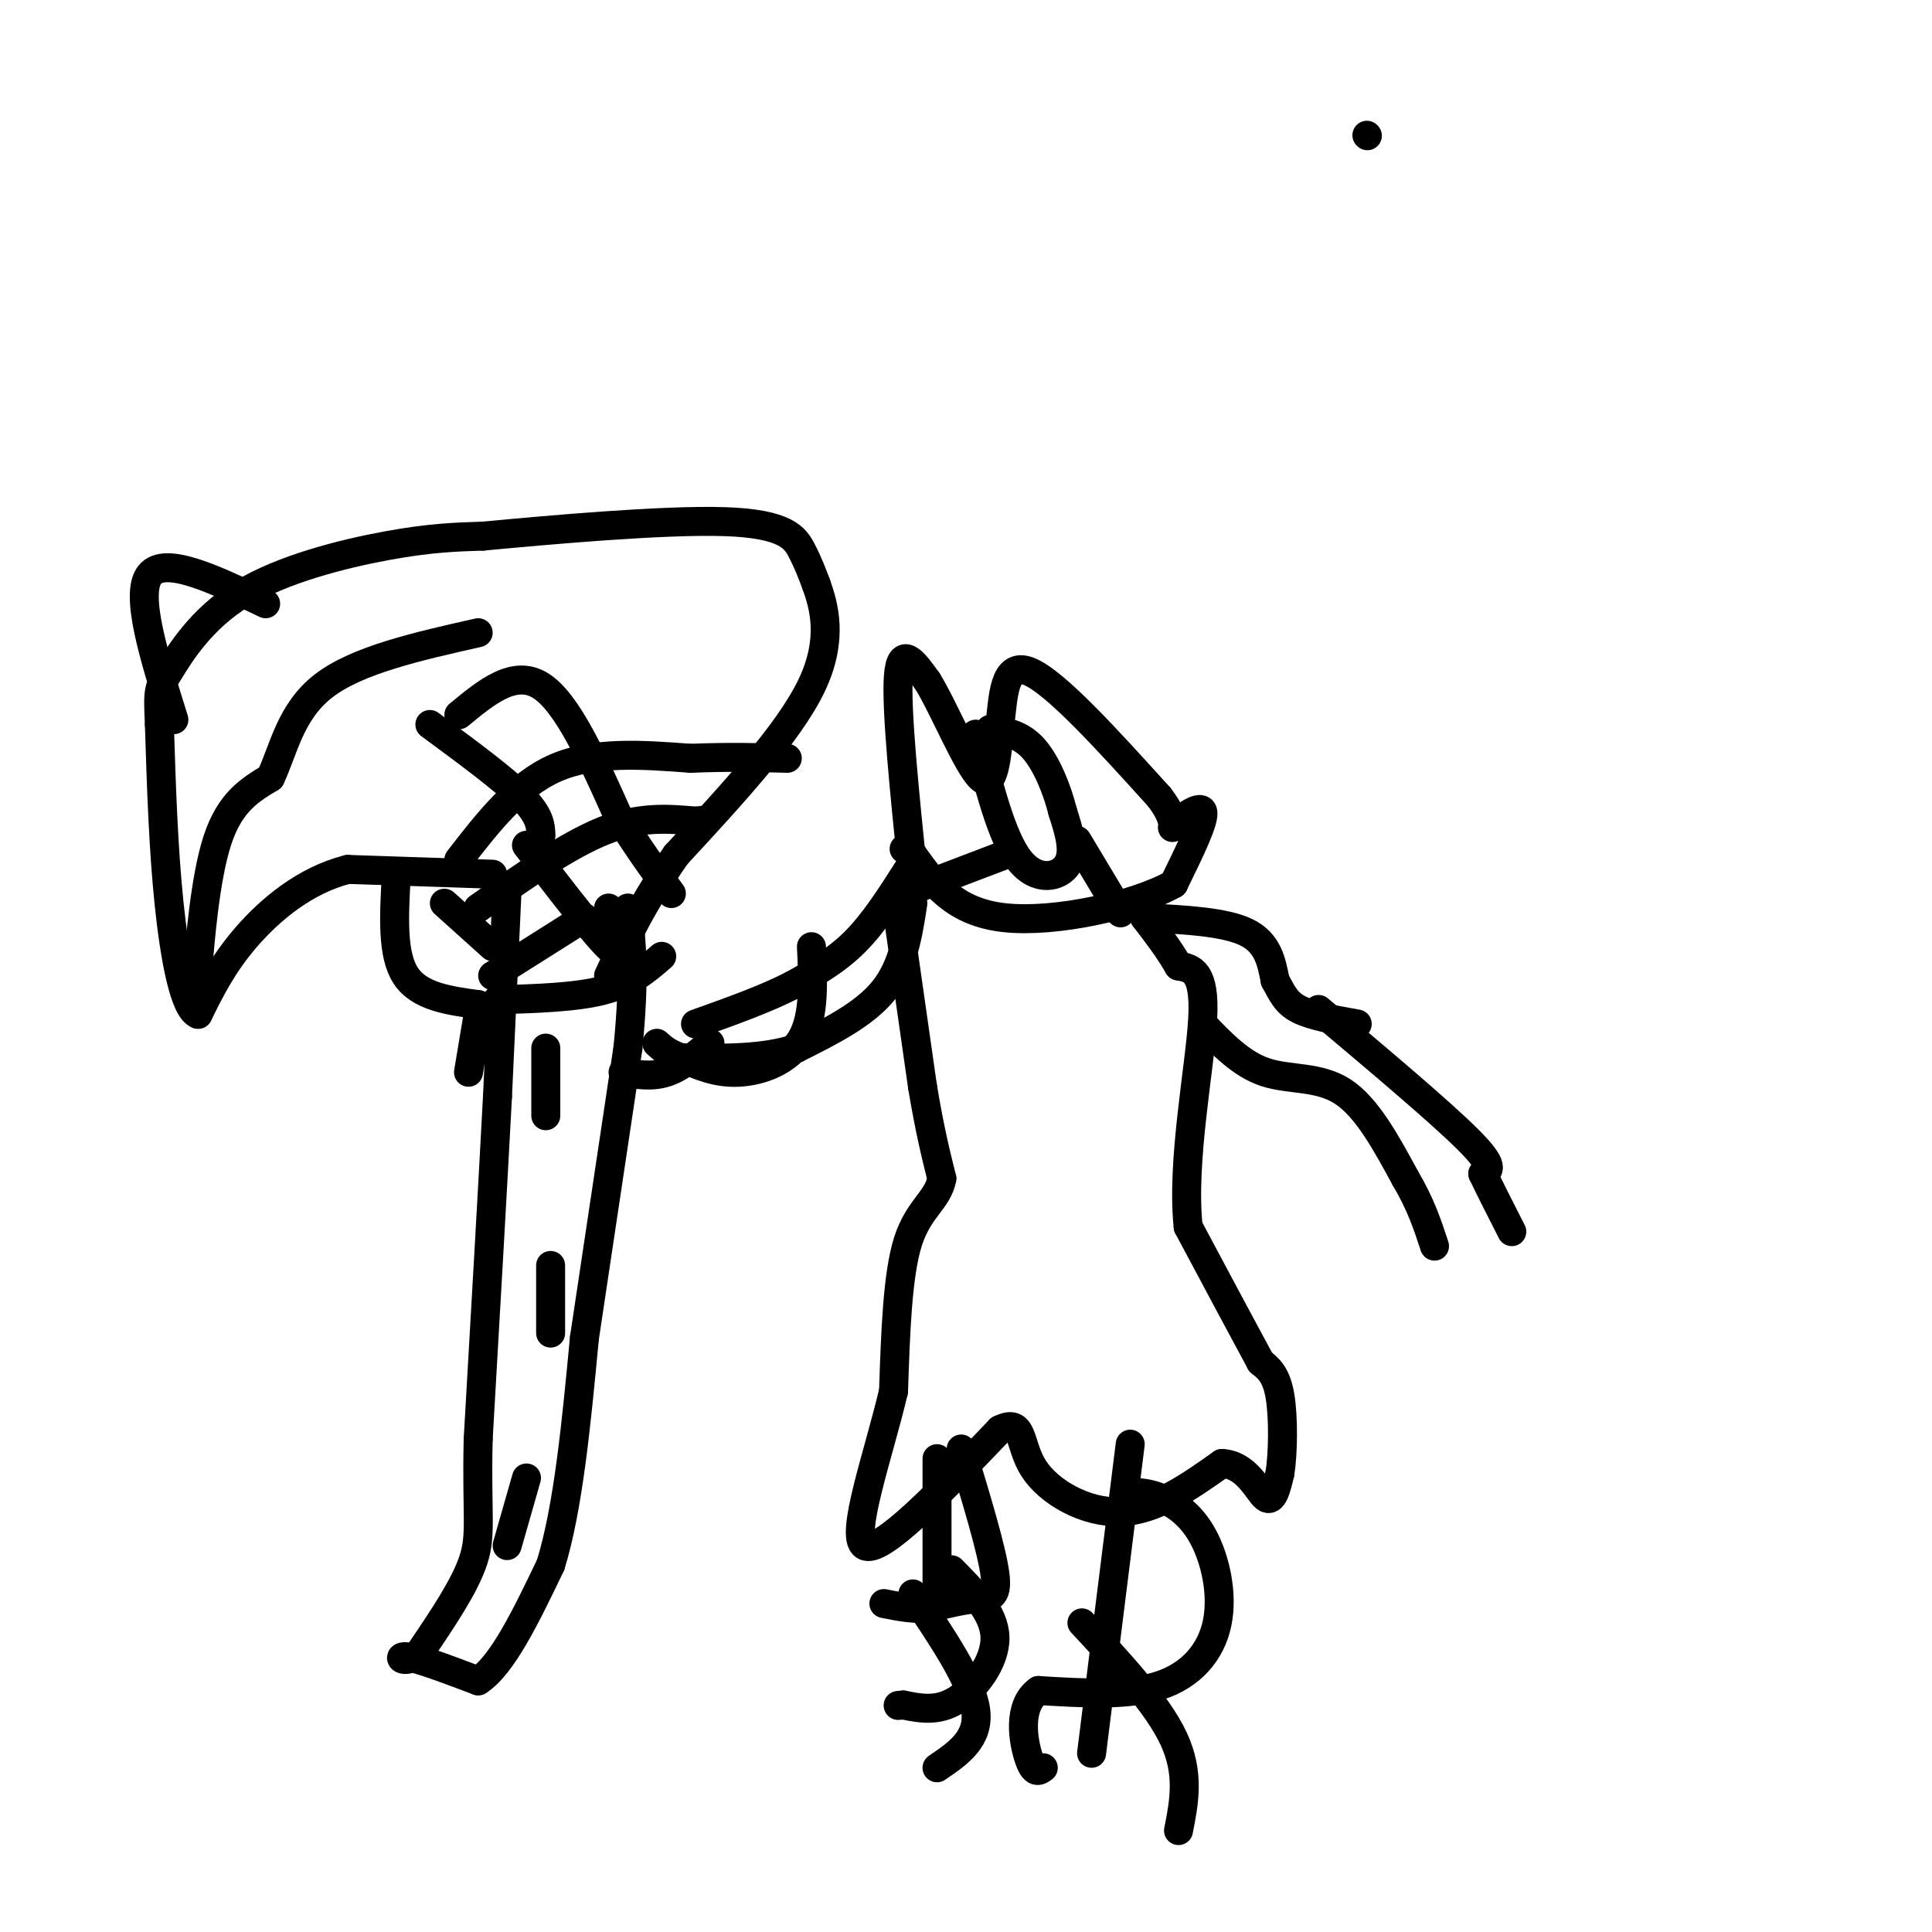 <svg viewBox='0 0 400 400' version='1.1' xmlns='http://www.w3.org/2000/svg' xmlns:xlink='http://www.w3.org/1999/xlink'><g fill='none' stroke='#000000' stroke-width='6' stroke-linecap='round' stroke-linejoin='round'><path d='M105,184c0.000,0.000 -2.000,43.000 -2,43'/><path d='M103,227c-1.000,19.000 -2.500,45.000 -4,71'/><path d='M99,298c-0.356,15.756 0.756,19.644 -1,25c-1.756,5.356 -6.378,12.178 -11,19'/><path d='M87,342c-3.044,2.956 -5.156,0.844 -3,1c2.156,0.156 8.578,2.578 15,5'/><path d='M99,348c5.000,-3.167 10.000,-13.583 15,-24'/><path d='M114,324c3.667,-11.833 5.333,-29.417 7,-47'/><path d='M121,277c2.667,-17.833 5.833,-38.917 9,-60'/><path d='M130,217c1.500,-14.833 0.750,-21.917 0,-29'/><path d='M283,28c0.000,0.000 0.100,0.100 0.1,0.1'/><path d='M102,181c0.000,0.000 -30.000,-1.000 -30,-1'/><path d='M72,180c-8.889,2.244 -16.111,8.356 -21,14c-4.889,5.644 -7.444,10.822 -10,16'/><path d='M41,210c-2.800,-0.978 -4.800,-11.422 -6,-23c-1.200,-11.578 -1.600,-24.289 -2,-37'/><path d='M33,150c-0.351,-7.399 -0.228,-7.396 2,-11c2.228,-3.604 6.561,-10.817 15,-16c8.439,-5.183 20.982,-8.338 30,-10c9.018,-1.662 14.509,-1.831 20,-2'/><path d='M100,111c13.488,-1.262 37.208,-3.417 50,-3c12.792,0.417 14.655,3.405 16,6c1.345,2.595 2.173,4.798 3,7'/><path d='M169,121c1.489,4.200 3.711,11.200 -1,21c-4.711,9.800 -16.356,22.400 -28,35'/><path d='M140,177c-7.000,10.000 -10.500,17.500 -14,25'/><path d='M95,178c6.000,-7.750 12.000,-15.500 20,-19c8.000,-3.500 18.000,-2.750 28,-2'/><path d='M143,157c8.000,-0.333 14.000,-0.167 20,0'/><path d='M99,188c9.250,-6.500 18.500,-13.000 26,-16c7.500,-3.000 13.250,-2.500 19,-2'/><path d='M144,170c3.167,-0.333 1.583,-0.167 0,0'/><path d='M89,150c7.583,5.583 15.167,11.167 19,15c3.833,3.833 3.917,5.917 4,8'/><path d='M109,175c7.583,9.917 15.167,19.833 18,22c2.833,2.167 0.917,-3.417 -1,-9'/><path d='M95,148c5.750,-4.750 11.500,-9.500 17,-6c5.500,3.500 10.750,15.250 16,27'/><path d='M128,169c4.500,7.167 7.750,11.583 11,16'/><path d='M41,196c-0.200,4.289 -0.400,8.578 0,4c0.400,-4.578 1.400,-18.022 4,-26c2.600,-7.978 6.800,-10.489 11,-13'/><path d='M56,161c2.733,-5.756 4.067,-13.644 11,-19c6.933,-5.356 19.467,-8.178 32,-11'/><path d='M188,180c-3.500,5.500 -7.000,11.000 -11,15c-4.000,4.000 -8.500,6.500 -13,9'/><path d='M164,204c-5.500,2.833 -12.750,5.417 -20,8'/><path d='M189,187c-1.000,6.500 -2.000,13.000 -6,18c-4.000,5.000 -11.000,8.500 -18,12'/><path d='M165,217c-7.000,2.333 -15.500,2.167 -24,2'/><path d='M168,196c0.333,7.178 0.667,14.356 -2,19c-2.667,4.644 -8.333,6.756 -13,7c-4.667,0.244 -8.333,-1.378 -12,-3'/><path d='M141,219c-2.833,-1.000 -3.917,-2.000 -5,-3'/><path d='M147,216c-3.000,2.500 -6.000,5.000 -9,6c-3.000,1.000 -6.000,0.500 -9,0'/><path d='M186,190c0.000,0.000 5.000,35.000 5,35'/><path d='M191,225c1.500,9.000 2.750,14.000 4,19'/><path d='M195,244c-0.800,4.467 -4.800,6.133 -7,13c-2.200,6.867 -2.600,18.933 -3,31'/><path d='M185,288c-3.044,13.000 -9.156,30.000 -6,32c3.156,2.000 15.578,-11.000 28,-24'/><path d='M207,296c5.095,-2.560 3.833,3.042 7,8c3.167,4.958 10.762,9.274 18,9c7.238,-0.274 14.119,-5.137 21,-10'/><path d='M253,303c5.133,0.222 7.467,5.778 9,7c1.533,1.222 2.267,-1.889 3,-5'/><path d='M265,305c0.644,-4.022 0.756,-11.578 0,-16c-0.756,-4.422 -2.378,-5.711 -4,-7'/><path d='M261,282c-3.167,-5.833 -9.083,-16.917 -15,-28'/><path d='M246,254c-1.444,-13.422 2.444,-32.978 3,-43c0.556,-10.022 -2.222,-10.511 -5,-11'/><path d='M244,200c-2.000,-3.500 -4.500,-6.750 -7,-10'/><path d='M237,190c8.250,0.417 16.500,0.833 21,3c4.500,2.167 5.250,6.083 6,10'/><path d='M264,203c1.511,2.756 2.289,4.644 5,6c2.711,1.356 7.356,2.178 12,3'/><path d='M249,212c4.000,4.178 8.000,8.356 13,10c5.000,1.644 11.000,0.756 16,4c5.000,3.244 9.000,10.622 13,18'/><path d='M291,244c3.167,5.333 4.583,9.667 6,14'/><path d='M273,209c12.667,10.667 25.333,21.333 31,27c5.667,5.667 4.333,6.333 3,7'/><path d='M307,243c1.500,3.167 3.750,7.583 6,12'/><path d='M187,185c0.000,0.000 21.000,-8.000 21,-8'/><path d='M232,189c0.000,0.000 -9.000,-15.000 -9,-15'/><path d='M202,152c2.667,10.622 5.333,21.244 9,26c3.667,4.756 8.333,3.644 10,1c1.667,-2.644 0.333,-6.822 -1,-11'/><path d='M220,168c-1.089,-4.422 -3.311,-9.978 -6,-13c-2.689,-3.022 -5.844,-3.511 -9,-4'/><path d='M189,181c-1.750,-17.167 -3.500,-34.333 -3,-41c0.500,-6.667 3.250,-2.833 6,1'/><path d='M192,141c3.200,5.089 8.200,17.311 11,20c2.800,2.689 3.400,-4.156 4,-11'/><path d='M207,150c0.756,-5.311 0.644,-13.089 6,-11c5.356,2.089 16.178,14.044 27,26'/><path d='M240,165c4.429,5.738 2.000,7.083 3,6c1.000,-1.083 5.429,-4.595 6,-3c0.571,1.595 -2.714,8.298 -6,15'/><path d='M243,183c-7.867,4.467 -24.533,8.133 -35,7c-10.467,-1.133 -14.733,-7.067 -19,-13'/><path d='M189,177c-3.167,-2.167 -1.583,-1.083 0,0'/><path d='M194,302c0.000,0.000 0.000,29.000 0,29'/><path d='M199,300c3.178,10.467 6.356,20.933 7,26c0.644,5.067 -1.244,4.733 -4,5c-2.756,0.267 -6.378,1.133 -10,2'/><path d='M192,333c-3.167,0.167 -6.083,-0.417 -9,-1'/><path d='M197,325c4.444,4.489 8.889,8.978 9,14c0.111,5.022 -4.111,10.578 -8,13c-3.889,2.422 -7.444,1.711 -11,1'/><path d='M187,353c-1.833,0.167 -0.917,0.083 0,0'/><path d='M189,330c6.083,9.000 12.167,18.000 13,24c0.833,6.000 -3.583,9.000 -8,12'/><path d='M234,299c0.000,0.000 -8.000,64.000 -8,64'/><path d='M233,309c2.086,-0.040 4.172,-0.080 7,1c2.828,1.080 6.397,3.279 9,8c2.603,4.721 4.239,11.963 3,18c-1.239,6.037 -5.354,10.868 -12,13c-6.646,2.132 -15.823,1.566 -25,1'/><path d='M215,350c-4.467,3.178 -3.133,10.622 -2,14c1.133,3.378 2.067,2.689 3,2'/><path d='M224,336c7.833,8.417 15.667,16.833 19,24c3.333,7.167 2.167,13.083 1,19'/><path d='M113,217c0.000,0.000 0.000,14.000 0,14'/><path d='M114,262c0.000,0.000 0.000,14.000 0,14'/><path d='M109,306c0.000,0.000 -4.000,14.000 -4,14'/><path d='M82,182c-0.417,7.833 -0.833,15.667 2,20c2.833,4.333 8.917,5.167 15,6'/><path d='M99,208c2.500,1.000 1.250,0.500 0,0'/><path d='M92,187c0.000,0.000 10.000,9.000 10,9'/><path d='M97,222c0.000,0.000 2.000,-12.000 2,-12'/><path d='M102,202c0.000,0.000 19.000,-12.000 19,-12'/><path d='M103,207c8.167,-0.250 16.333,-0.500 22,-2c5.667,-1.500 8.833,-4.250 12,-7'/><path d='M36,149c-4.083,-13.000 -8.167,-26.000 -5,-30c3.167,-4.000 13.583,1.000 24,6'/></g>
</svg>